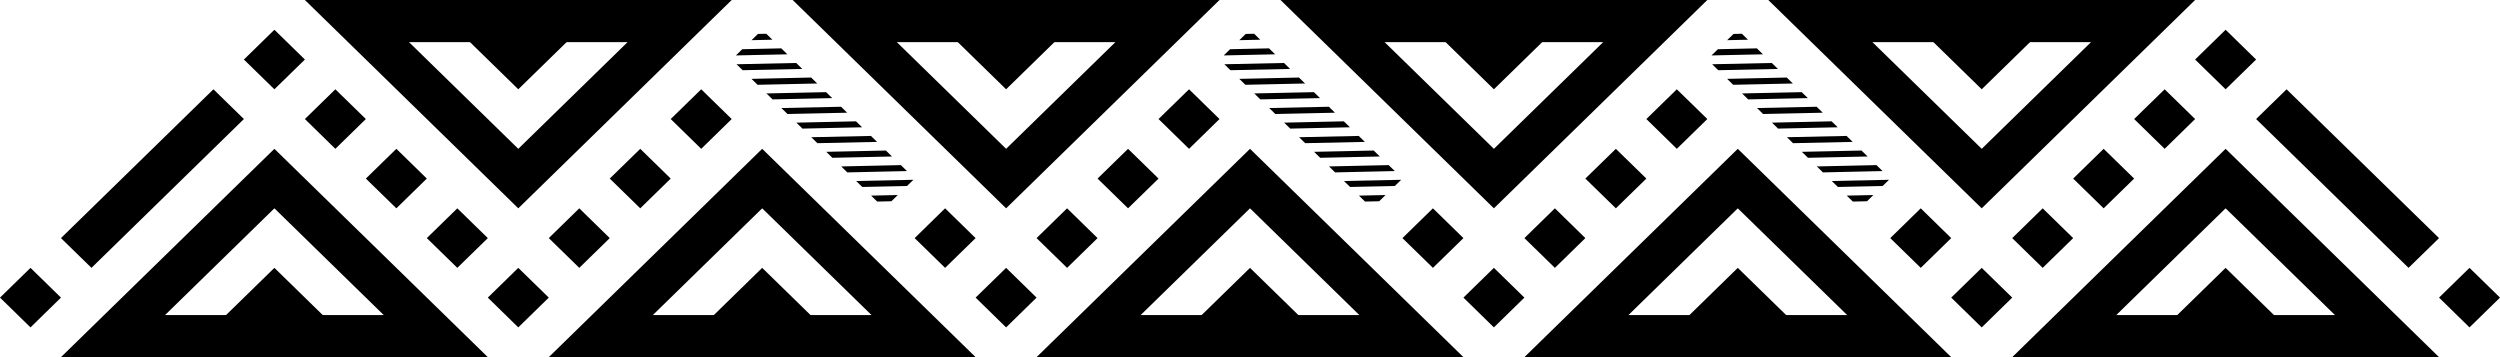 <?xml version="1.0" encoding="utf-8"?>
<svg xmlns="http://www.w3.org/2000/svg" fill="none" height="100%" overflow="visible" preserveAspectRatio="none" style="display: block;" viewBox="0 0 70 10" width="100%">
<g id="Vector">
<path d="M13.659 6.667L12.805 7.5L11.951 6.667L12.805 5.833L13.659 6.667Z" fill="black"/>
<path d="M40.976 6.667L40.122 7.5L39.268 6.667L40.122 5.833L40.976 6.667Z" fill="black"/>
<path d="M27.317 6.667L26.463 7.5L25.61 6.667L26.463 5.833L27.317 6.667Z" fill="black"/>
<path d="M54.634 6.667L53.781 7.5L52.927 6.667L53.781 5.833L54.634 6.667Z" fill="black"/>
<path d="M6.829 3.333L2.561 7.5L1.707 6.667L5.976 2.5L6.829 3.333Z" fill="black"/>
<path d="M1.707 8.333L0.854 9.167L0 8.333L0.854 7.5L1.707 8.333Z" fill="black"/>
<path d="M63.171 1.667L62.317 2.5L61.463 1.667L62.317 0.833L63.171 1.667Z" fill="black"/>
<path d="M10.244 3.333L9.39 4.167L8.537 3.333L9.39 2.5L10.244 3.333Z" fill="black"/>
<path d="M8.537 1.667L7.683 2.5L6.829 1.667L7.683 0.833L8.537 1.667Z" fill="black"/>
<path d="M68.293 6.667L67.439 7.5L63.171 3.333L64.024 2.5L68.293 6.667Z" fill="black"/>
<path d="M11.951 5L11.098 5.833L10.244 5L11.098 4.167L11.951 5Z" fill="black"/>
<path d="M15.366 8.333L14.512 9.167L13.659 8.333L14.512 7.5L15.366 8.333Z" fill="black"/>
<path d="M42.683 8.333L41.829 9.167L40.976 8.333L41.829 7.5L42.683 8.333Z" fill="black"/>
<path d="M29.024 8.333L28.171 9.167L27.317 8.333L28.171 7.5L29.024 8.333Z" fill="black"/>
<path d="M56.342 8.333L55.488 9.167L54.634 8.333L55.488 7.5L56.342 8.333Z" fill="black"/>
<path d="M70 8.333L69.146 9.167L68.293 8.333L69.146 7.5L70 8.333Z" fill="black"/>
<path d="M17.073 6.667L16.22 7.5L15.366 6.667L16.22 5.833L17.073 6.667Z" fill="black"/>
<path d="M44.39 6.667L43.537 7.5L42.683 6.667L43.537 5.833L44.39 6.667Z" fill="black"/>
<path d="M30.732 6.667L29.878 7.5L29.024 6.667L29.878 5.833L30.732 6.667Z" fill="black"/>
<path d="M58.049 6.667L57.195 7.5L56.342 6.667L57.195 5.833L58.049 6.667Z" fill="black"/>
<path d="M18.78 5L17.927 5.833L17.073 5L17.927 4.167L18.78 5Z" fill="black"/>
<path d="M46.098 5L45.244 5.833L44.39 5L45.244 4.167L46.098 5Z" fill="black"/>
<path d="M32.439 5L31.585 5.833L30.732 5L31.585 4.167L32.439 5Z" fill="black"/>
<path d="M59.756 5L58.902 5.833L58.049 5L58.902 4.167L59.756 5Z" fill="black"/>
<path d="M20.488 3.333L19.634 4.167L18.78 3.333L19.634 2.5L20.488 3.333Z" fill="black"/>
<path d="M47.805 3.333L46.951 4.167L46.098 3.333L46.951 2.5L47.805 3.333Z" fill="black"/>
<path d="M34.146 3.333L33.293 4.167L32.439 3.333L33.293 2.5L34.146 3.333Z" fill="black"/>
<path d="M61.463 3.333L60.61 4.167L59.756 3.333L60.61 2.5L61.463 3.333Z" fill="black"/>
<path d="M14.512 2.5L17.073 8.74228e-07L11.951 6.35783e-07L14.512 2.5Z" fill="black"/>
<path d="M41.829 2.5L44.39 2.38445e-07L39.268 0L41.829 2.5Z" fill="black"/>
<path d="M28.171 2.5L30.732 8.74228e-07L25.61 6.35783e-07L28.171 2.5Z" fill="black"/>
<path d="M55.488 2.5L58.049 2.38445e-07L52.927 0L55.488 2.5Z" fill="black"/>
<path d="M21.341 7.5L18.78 10H23.902L21.341 7.5Z" fill="black"/>
<path d="M7.683 7.5L5.122 10L10.244 10L7.683 7.5Z" fill="black"/>
<path d="M48.658 7.5L46.098 10H51.219L48.658 7.5Z" fill="black"/>
<path d="M35 7.5L32.439 10H37.561L35 7.5Z" fill="black"/>
<path d="M62.317 7.5L59.756 10H64.878L62.317 7.5Z" fill="black"/>
<path clip-rule="evenodd" d="M20.488 6.35783e-07H8.537L14.512 5.833L20.488 6.35783e-07ZM17.573 1.179H11.451L14.512 4.167L17.573 1.179Z" fill="black" fill-rule="evenodd"/>
<path clip-rule="evenodd" d="M47.805 0H35.854L41.829 5.833L47.805 0ZM44.89 1.179H38.768L41.829 4.167L44.89 1.179Z" fill="black" fill-rule="evenodd"/>
<path clip-rule="evenodd" d="M34.146 6.35783e-07H22.195L28.171 5.833L34.146 6.35783e-07ZM31.232 1.179H25.11L28.171 4.167L31.232 1.179Z" fill="black" fill-rule="evenodd"/>
<path clip-rule="evenodd" d="M61.463 0H49.512L55.488 5.833L61.463 0ZM58.549 1.179H52.427L55.488 4.167L58.549 1.179Z" fill="black" fill-rule="evenodd"/>
<path clip-rule="evenodd" d="M15.366 10H27.317L21.341 4.167L15.366 10ZM18.28 8.821H24.402L21.341 5.833L18.28 8.821Z" fill="black" fill-rule="evenodd"/>
<path clip-rule="evenodd" d="M1.707 10H13.659L7.683 4.167L1.707 10ZM4.622 8.821H10.744L7.683 5.833L4.622 8.821Z" fill="black" fill-rule="evenodd"/>
<path clip-rule="evenodd" d="M42.683 10H54.634L48.658 4.167L42.683 10ZM45.597 8.821H51.72L48.658 5.833L45.597 8.821Z" fill="black" fill-rule="evenodd"/>
<path clip-rule="evenodd" d="M29.024 10H40.976L35 4.167L29.024 10ZM31.939 8.821H38.061L35 5.833L31.939 8.821Z" fill="black" fill-rule="evenodd"/>
<path clip-rule="evenodd" d="M56.342 10H68.293L62.317 4.167L56.342 10ZM59.256 8.821H65.378L62.317 5.833L59.256 8.821Z" fill="black" fill-rule="evenodd"/>
<path d="M24.562 5.644L24.391 5.477L25.138 5.461L24.959 5.635L24.562 5.644Z" fill="black"/>
<path d="M23.973 5.068L24.143 5.235L25.396 5.208L25.575 5.034L23.973 5.068Z" fill="black"/>
<path d="M23.725 4.827L23.554 4.66L25.224 4.623L25.395 4.79L23.725 4.827Z" fill="black"/>
<path d="M23.135 4.251L23.306 4.418L24.976 4.382L24.805 4.215L23.135 4.251Z" fill="black"/>
<path d="M22.887 4.009L22.716 3.842L24.387 3.806L24.558 3.973L22.887 4.009Z" fill="black"/>
<path d="M22.298 3.434L22.469 3.601L24.139 3.564L23.968 3.397L22.298 3.434Z" fill="black"/>
<path d="M22.05 3.192L21.879 3.025L23.549 2.989L23.72 3.156L22.05 3.192Z" fill="black"/>
<path d="M21.46 2.616L21.632 2.783L23.302 2.747L23.131 2.58L21.46 2.616Z" fill="black"/>
<path d="M21.213 2.374L21.042 2.208L22.712 2.171L22.883 2.338L21.213 2.374Z" fill="black"/>
<path d="M20.623 1.799L20.794 1.966L22.464 1.93L22.293 1.763L20.623 1.799Z" fill="black"/>
<path d="M20.605 1.552L20.784 1.378L21.875 1.354L22.046 1.521L20.605 1.552Z" fill="black"/>
<path d="M21.222 0.95L21.043 1.125L21.627 1.112L21.456 0.945L21.222 0.95Z" fill="black"/>
<path d="M38.221 5.644L38.05 5.477L38.796 5.461L38.617 5.635L38.221 5.644Z" fill="black"/>
<path d="M37.631 5.068L37.802 5.235L39.055 5.208L39.234 5.034L37.631 5.068Z" fill="black"/>
<path d="M37.383 4.827L37.212 4.66L38.883 4.623L39.054 4.79L37.383 4.827Z" fill="black"/>
<path d="M36.794 4.251L36.965 4.418L38.635 4.382L38.464 4.215L36.794 4.251Z" fill="black"/>
<path d="M36.546 4.009L36.375 3.842L38.045 3.806L38.216 3.973L36.546 4.009Z" fill="black"/>
<path d="M35.956 3.434L36.127 3.601L37.798 3.564L37.627 3.397L35.956 3.434Z" fill="black"/>
<path d="M35.709 3.192L35.538 3.025L37.208 2.989L37.379 3.156L35.709 3.192Z" fill="black"/>
<path d="M35.119 2.616L35.29 2.783L36.96 2.747L36.789 2.58L35.119 2.616Z" fill="black"/>
<path d="M34.871 2.374L34.7 2.208L36.371 2.171L36.542 2.338L34.871 2.374Z" fill="black"/>
<path d="M34.282 1.799L34.453 1.966L36.123 1.93L35.952 1.763L34.282 1.799Z" fill="black"/>
<path d="M34.264 1.552L34.443 1.378L35.533 1.354L35.704 1.521L34.264 1.552Z" fill="black"/>
<path d="M34.88 0.95L34.701 1.125L35.286 1.112L35.115 0.945L34.88 0.95Z" fill="black"/>
<path d="M51.879 5.644L51.708 5.477L52.455 5.461L52.276 5.635L51.879 5.644Z" fill="black"/>
<path d="M51.289 5.068L51.461 5.235L52.714 5.208L52.892 5.034L51.289 5.068Z" fill="black"/>
<path d="M51.042 4.827L50.871 4.66L52.541 4.623L52.712 4.79L51.042 4.827Z" fill="black"/>
<path d="M50.452 4.251L50.623 4.418L52.294 4.382L52.122 4.215L50.452 4.251Z" fill="black"/>
<path d="M50.205 4.009L50.034 3.842L51.704 3.806L51.875 3.973L50.205 4.009Z" fill="black"/>
<path d="M49.615 3.434L49.786 3.601L51.456 3.564L51.285 3.397L49.615 3.434Z" fill="black"/>
<path d="M49.367 3.192L49.196 3.025L50.866 2.989L51.038 3.156L49.367 3.192Z" fill="black"/>
<path d="M48.778 2.616L48.949 2.783L50.619 2.747L50.448 2.58L48.778 2.616Z" fill="black"/>
<path d="M48.53 2.374L48.359 2.208L50.029 2.171L50.2 2.338L48.53 2.374Z" fill="black"/>
<path d="M47.94 1.799L48.111 1.966L49.782 1.93L49.61 1.763L47.94 1.799Z" fill="black"/>
<path d="M47.922 1.552L48.101 1.378L49.192 1.354L49.363 1.521L47.922 1.552Z" fill="black"/>
<path d="M48.539 0.95L48.36 1.125L48.944 1.112L48.773 0.945L48.539 0.95Z" fill="black"/>
</g>
</svg>